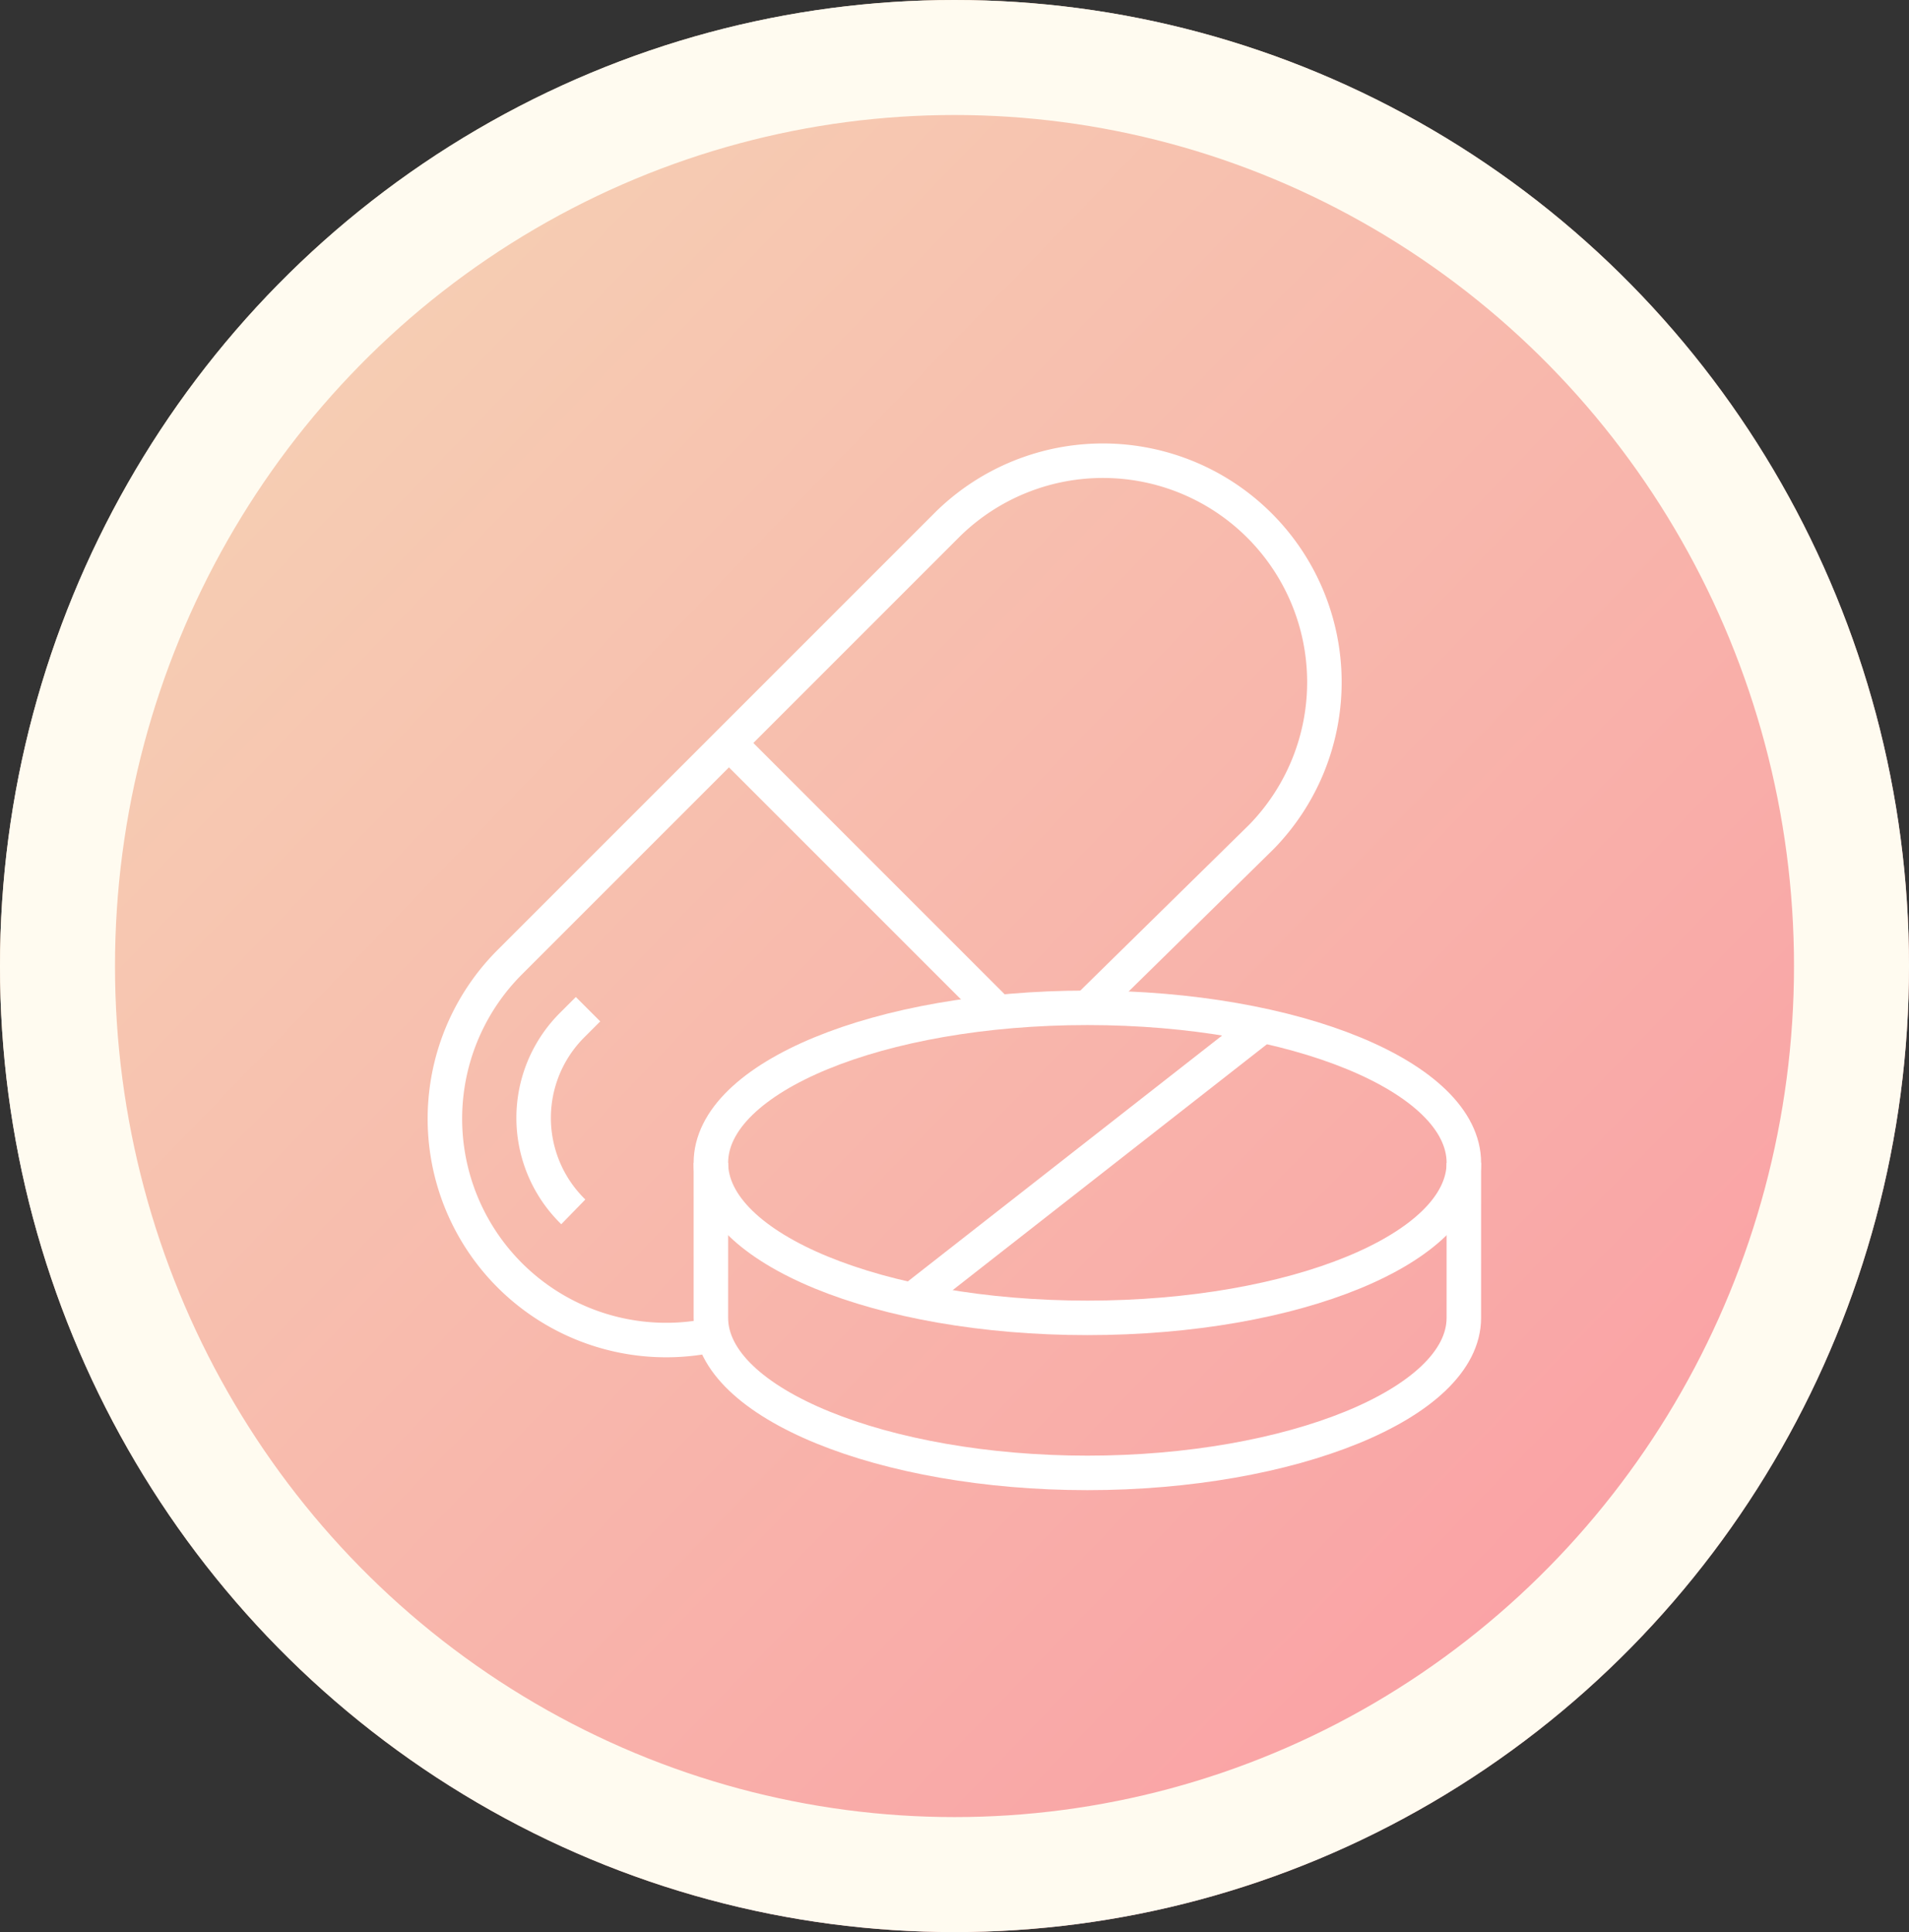 <svg xmlns="http://www.w3.org/2000/svg" xmlns:xlink="http://www.w3.org/1999/xlink" width="83" height="84" viewBox="0 0 83 84"><rect x="0" y="0" width="83" height="84" fill="#333333" stroke="none"/><defs><linearGradient id="linear-gradient" x1="-0.148" y1="-0.177" x2="0.873" y2="0.811" gradientUnits="objectBoundingBox"><stop offset="0" stop-color="#f4e4ba"/><stop offset="1" stop-color="#faa1a5"/></linearGradient></defs><g id="Group_650" data-name="Group 650" transform="translate(-755 -4688.982)"><g id="Group_581" data-name="Group 581" transform="translate(88 3582.982)"><g id="Group_412" data-name="Group 412" transform="translate(667 1106)"><g id="Ellipse_35" data-name="Ellipse 35" transform="translate(0 0)" stroke="#fffbf0" stroke-width="5" fill="url(#linear-gradient)"><ellipse cx="41.5" cy="42" rx="41.5" ry="42" stroke="none"/><ellipse cx="41.5" cy="42" rx="39" ry="39.5" fill="none"/></g></g><g id="Group_638" data-name="Group 638" transform="translate(685.381 1118.15)"><g id="Group_636" data-name="Group 636" transform="translate(0.973 7.812)"><path id="Path_945" data-name="Path 945" d="M30.442,45.062l7.675-7.538A9.629,9.629,0,0,0,24.5,23.908L5.436,42.972A9.622,9.622,0,0,0,14.182,59.2" transform="translate(-2.628 -21.1)" fill="none" stroke="#fff" stroke-miterlimit="10" stroke-width="1.5"/><path id="Path_946" data-name="Path 946" d="M15.491,86.352l-.681.681a5.7,5.7,0,0,0,.04,8.13" transform="translate(-9.278 -62.438)" fill="none" stroke="#fff" stroke-miterlimit="10" stroke-width="1.5"/><path id="Path_947" data-name="Path 947" d="M50.523,99.668c9.04,0,16.369-3.018,16.369-6.74s-7.329-6.74-16.369-6.74-16.369,3.018-16.369,6.74S41.483,99.668,50.523,99.668Z" transform="translate(-22.6 -62.334)" fill="none" stroke="#fff" stroke-miterlimit="10" stroke-width="1.5"/><path id="Path_948" data-name="Path 948" d="M34.154,104.579v6.74c0,3.722,7.526,6.74,16.369,6.74s16.368-3.018,16.368-6.74v-6.74" transform="translate(-22.6 -73.985)" fill="none" stroke="#fff" stroke-miterlimit="10" stroke-width="1.5"/><line id="Line_92" data-name="Line 92" x1="15.315" y2="11.982" transform="translate(20.265 24.603)" fill="none" stroke="#fff" stroke-miterlimit="10" stroke-width="1.5"/><line id="Line_93" data-name="Line 93" x2="11.554" y2="11.554" transform="translate(12.409 12.409)" fill="none" stroke="#fff" stroke-miterlimit="10" stroke-width="1.5"/></g></g></g></g></svg>